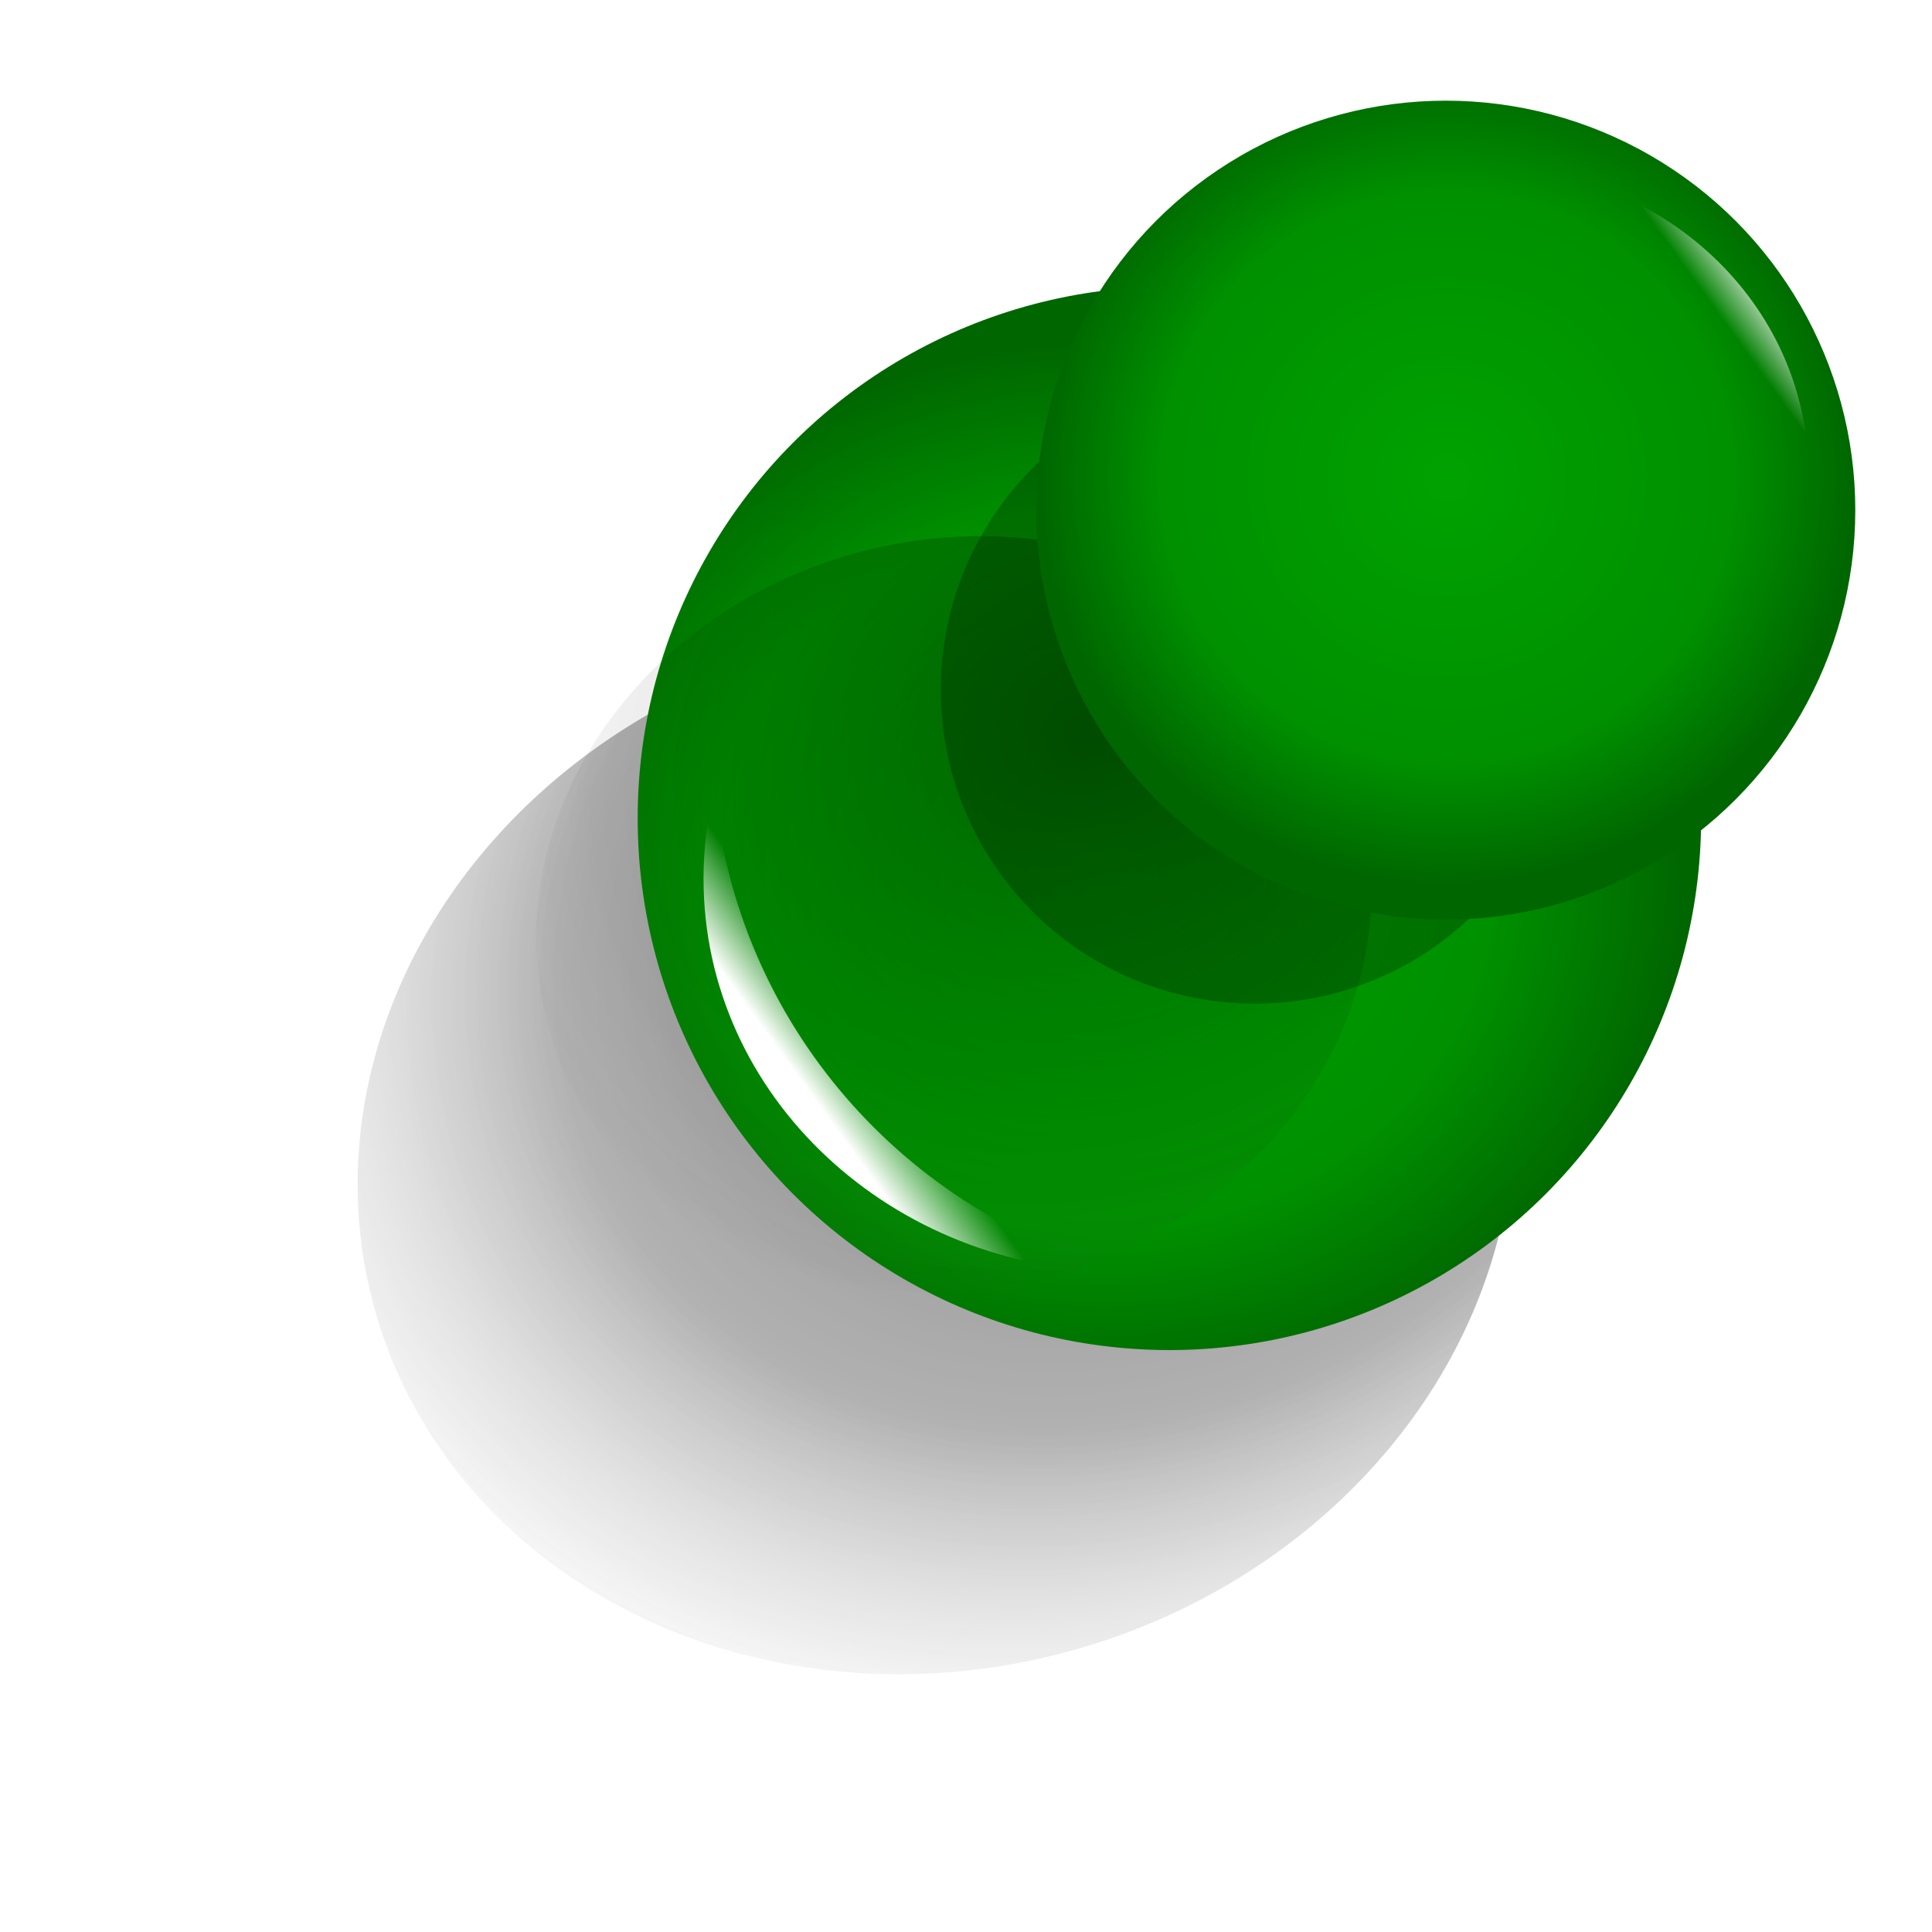 <?xml version="1.0" encoding="UTF-8"?>
<svg width="20mm" height="20mm" version="1.1" viewBox="0 0 20 20" xmlns="http://www.w3.org/2000/svg" xmlns:xlink="http://www.w3.org/1999/xlink">
<defs>
<linearGradient id="a">
<stop stop-color="#fff" offset="0"/>
<stop stop-color="#fff" stop-opacity="0" offset="1"/>
</linearGradient>
<radialGradient id="d" cx="-363.82" cy="4462.8" r="49.242" gradientTransform="matrix(1.046 1.169 -1.218 1.166 5459.5 -317.54)" gradientUnits="userSpaceOnUse">
<stop offset="0"/>
<stop stop-opacity=".625" offset=".607"/>
<stop stop-color="#808080" stop-opacity="0" offset="1"/>
</radialGradient>
<filter id="b" color-interpolation-filters="sRGB">
<feGaussianBlur stdDeviation="2.469"/>
</filter>
<radialGradient id="e" cx="-159.6" cy="4435.2" r="47.475" gradientTransform="matrix(.337 .006 -.006 .307 499.59 -419.21)" gradientUnits="userSpaceOnUse">
<stop stop-color="#00a200" offset="0"/>
<stop stop-color="#009000" offset=".672"/>
<stop stop-color="#060" offset="1"/>
</radialGradient>
<radialGradient id="c" cx="-363.82" cy="4462.8" r="49.242" gradientTransform="matrix(1.046 1.169 -1.218 1.166 5459.5 -317.54)" gradientUnits="userSpaceOnUse">
<stop offset="0"/>
<stop stop-opacity=".25" offset=".607"/>
<stop stop-color="#808080" stop-opacity="0" offset="1"/>
</radialGradient>
<filter id="i" x="-.108" y="-.108" width="1.216" height="1.216" color-interpolation-filters="sRGB">
<feGaussianBlur stdDeviation="4.273"/>
</filter>
<radialGradient id="f" cx="-159.6" cy="4435.2" r="47.475" gradientTransform="matrix(.236 0 0 .236 466.29 -116.06)" gradientUnits="userSpaceOnUse">
<stop stop-color="#00a200" offset="0"/>
<stop stop-color="#009000" offset=".702"/>
<stop stop-color="#060" offset="1"/>
</radialGradient>
<linearGradient id="h" x1="-149.24" x2="-153.8" y1="4412.2" y2="4415.5" gradientTransform="matrix(.288 0 0 .288 479.81 -346.24)" gradientUnits="userSpaceOnUse" xlink:href="#a"/>
<linearGradient id="g" x1="-149.24" x2="-153.8" y1="4412.2" y2="4415.5" gradientTransform="matrix(-.372 0 0 -.37 354.92 2579)" gradientUnits="userSpaceOnUse" xlink:href="#a"/>
</defs>
<g transform="translate(0,-277)">
<g transform="matrix(.378 0 0 .378 -147.04 -69.841)">
<ellipse transform="matrix(-.079 -.277 -.31 .089 1774.4 446.62)" cx="-373.99" cy="4481.7" rx="49.242" ry="49.495" fill="url(#d)" filter="url(#b)" opacity=".696"/>
<circle cx="421.02" cy="939.98" r="14.562" fill="url(#e)"/>
<ellipse transform="matrix(-.057 -.2 -.224 .064 1397.7 580.97)" cx="-373.99" cy="4481.7" rx="49.242" ry="49.495" fill="url(#c)" filter="url(#b)" opacity=".608"/>
<circle transform="matrix(.181 0 0 .181 452.24 133.69)" cx="-159.6" cy="4435.2" r="47.475" filter="url(#i)" opacity=".477"/>
<circle cx="428.59" cy="931.54" r="11.214" fill="url(#f)"/>
<path d="m429.54 922.14c4.721 1.221 8.288 5.315 8.747 10.309 0.151-0.613 0.231-1.257 0.231-1.914 0-4.64-3.989-8.396-8.914-8.396-0.022 0-0.042-1.4e-4 -0.064 0z" fill="url(#h)"/>
<path d="m419.86 952.4c-6.099-1.566-10.707-6.816-11.299-13.221-0.195 0.787-0.299 1.612-0.299 2.454 0 5.95 5.154 10.767 11.516 10.767 0.028 0 0.055 2e-4 0.082 0z" fill="url(#g)"/>
</g>
</g>
</svg>
